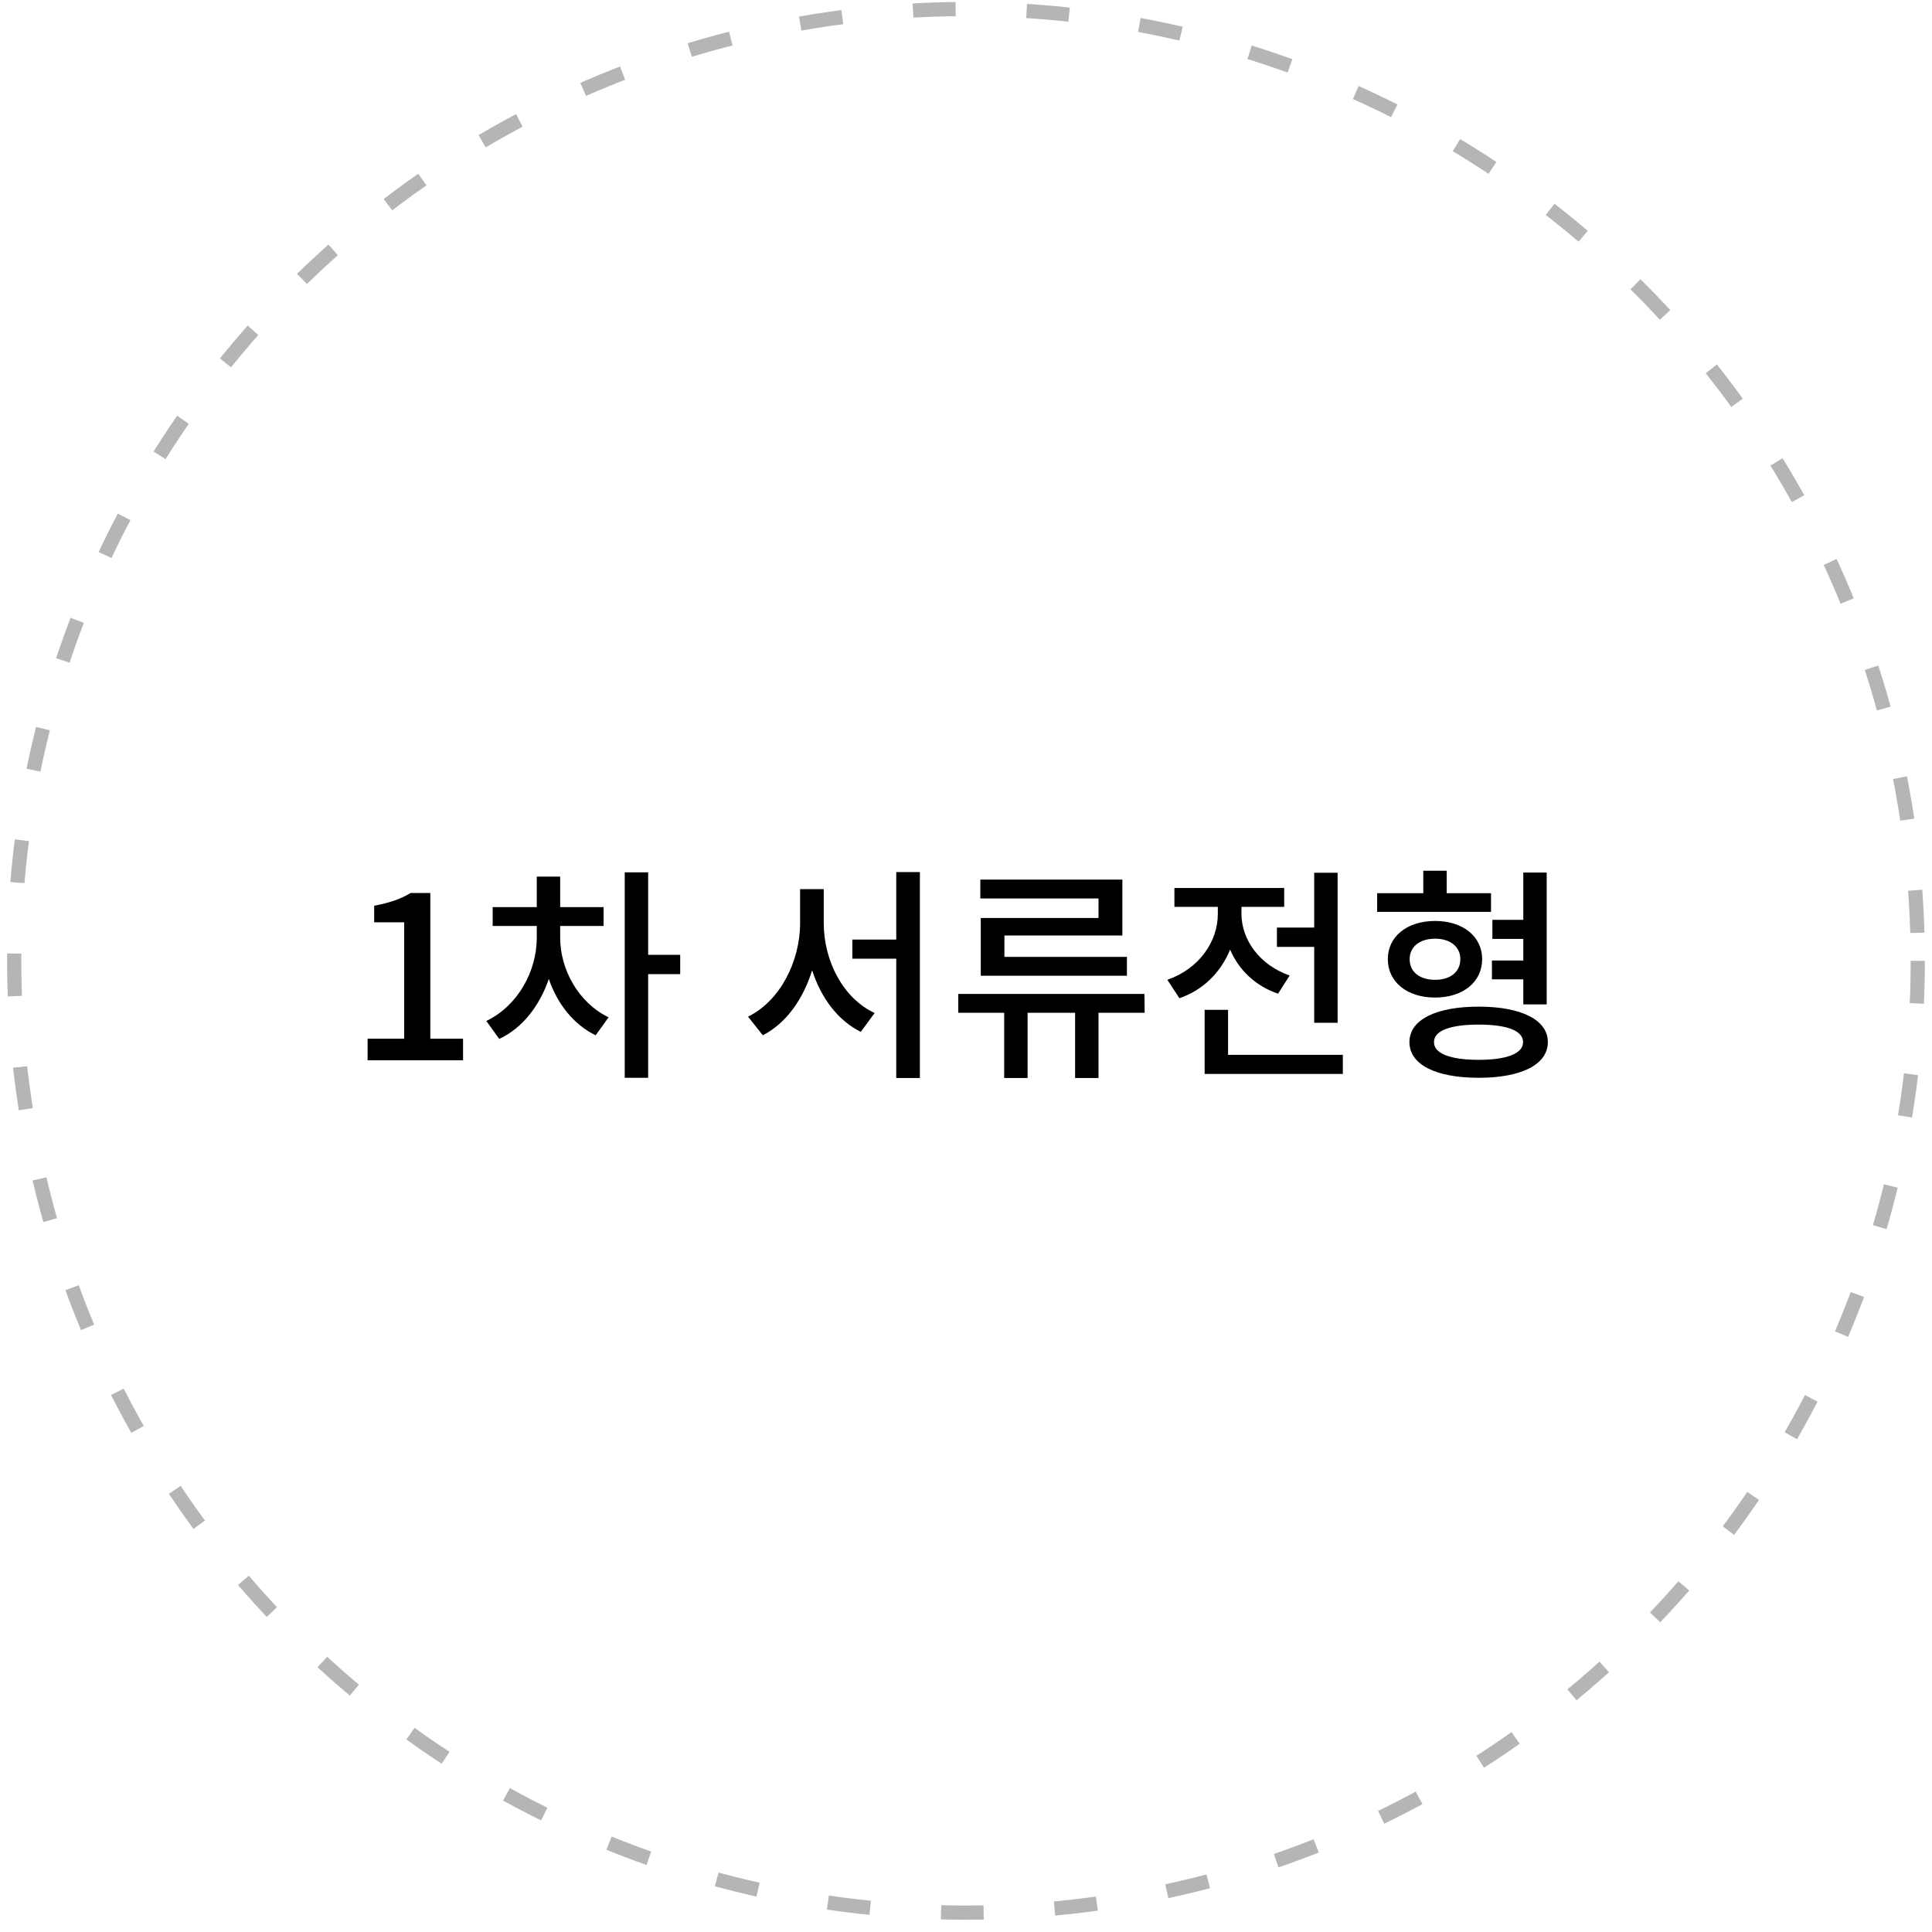 <svg width="136" height="136" viewBox="0 0 136 136" fill="none" xmlns="http://www.w3.org/2000/svg">
<circle cx="68" cy="67.637" r="67" stroke="#B5B5B5" stroke-dasharray="3 5"/>
<path d="M25.876 74.637H32.596V73.117H30.292V62.861H28.9C28.228 63.277 27.444 63.549 26.34 63.757V64.925H28.452V73.117H25.876V74.637ZM39.433 65.181H42.489V63.853H39.433V61.709H37.785V63.853H34.681V65.181H37.785V66.013C37.785 68.381 36.441 70.813 34.233 71.869L35.145 73.133C36.793 72.365 37.993 70.781 38.633 68.909C39.225 70.653 40.377 72.125 41.929 72.877L42.841 71.613C40.697 70.573 39.433 68.221 39.433 66.013V65.181ZM47.881 67.213H45.625V61.405H43.977V75.869H45.625V68.573H47.881V67.213ZM57.986 62.589H56.322V64.973C56.322 67.677 54.913 70.461 52.657 71.565L53.697 72.877C55.346 72.029 56.529 70.349 57.169 68.301C57.794 70.237 58.962 71.821 60.593 72.637L61.569 71.309C59.361 70.285 57.986 67.661 57.986 64.973V62.589ZM63.09 61.389V66.141H60.002V67.485H63.09V75.885H64.754V61.389H63.09ZM77.328 64.621H69.04V68.685H79.328V67.357H70.704V65.853H79.008V61.917H69.008V63.245H77.328V64.621ZM80.56 69.965H67.456V71.293H70.688V75.885H72.336V71.293H75.68V75.885H77.328V71.293H80.576L80.56 69.965ZM89.887 65.293V66.653H92.511V71.997H94.159V61.437H92.511V65.293H89.887ZM90.783 68.669C88.623 67.917 87.391 66.109 87.391 64.333V63.837H90.399V62.509H82.671V63.837H85.727V64.333C85.727 66.285 84.415 68.189 82.175 68.973L83.023 70.269C84.735 69.677 85.951 68.413 86.591 66.845C87.199 68.269 88.367 69.405 89.967 69.949L90.783 68.669ZM86.447 74.253V71.085H84.799V75.597H94.527V74.253H86.447ZM107.23 70.701H108.878V61.421H107.23V64.749H105.054V66.093H107.23V67.613H105.022V68.941H107.23V70.701ZM104.958 62.877H101.838V61.293H100.19V62.877H96.942V64.189H104.958V62.877ZM99.23 67.517C99.23 66.637 99.95 66.077 101.022 66.077C102.078 66.077 102.798 66.637 102.798 67.517C102.798 68.429 102.078 68.973 101.022 68.973C99.95 68.973 99.23 68.429 99.23 67.517ZM104.334 67.517C104.334 65.917 102.974 64.829 101.022 64.829C99.054 64.829 97.694 65.917 97.694 67.517C97.694 69.133 99.054 70.221 101.022 70.221C102.974 70.221 104.334 69.133 104.334 67.517ZM104.094 74.605C102.11 74.605 100.942 74.173 100.942 73.357C100.942 72.541 102.11 72.125 104.094 72.125C106.046 72.125 107.214 72.541 107.214 73.357C107.214 74.173 106.046 74.605 104.094 74.605ZM104.094 70.861C101.07 70.861 99.214 71.789 99.214 73.357C99.214 74.941 101.07 75.869 104.094 75.869C107.086 75.869 108.958 74.941 108.958 73.357C108.958 71.789 107.086 70.861 104.094 70.861Z" fill="black"/>
</svg>
